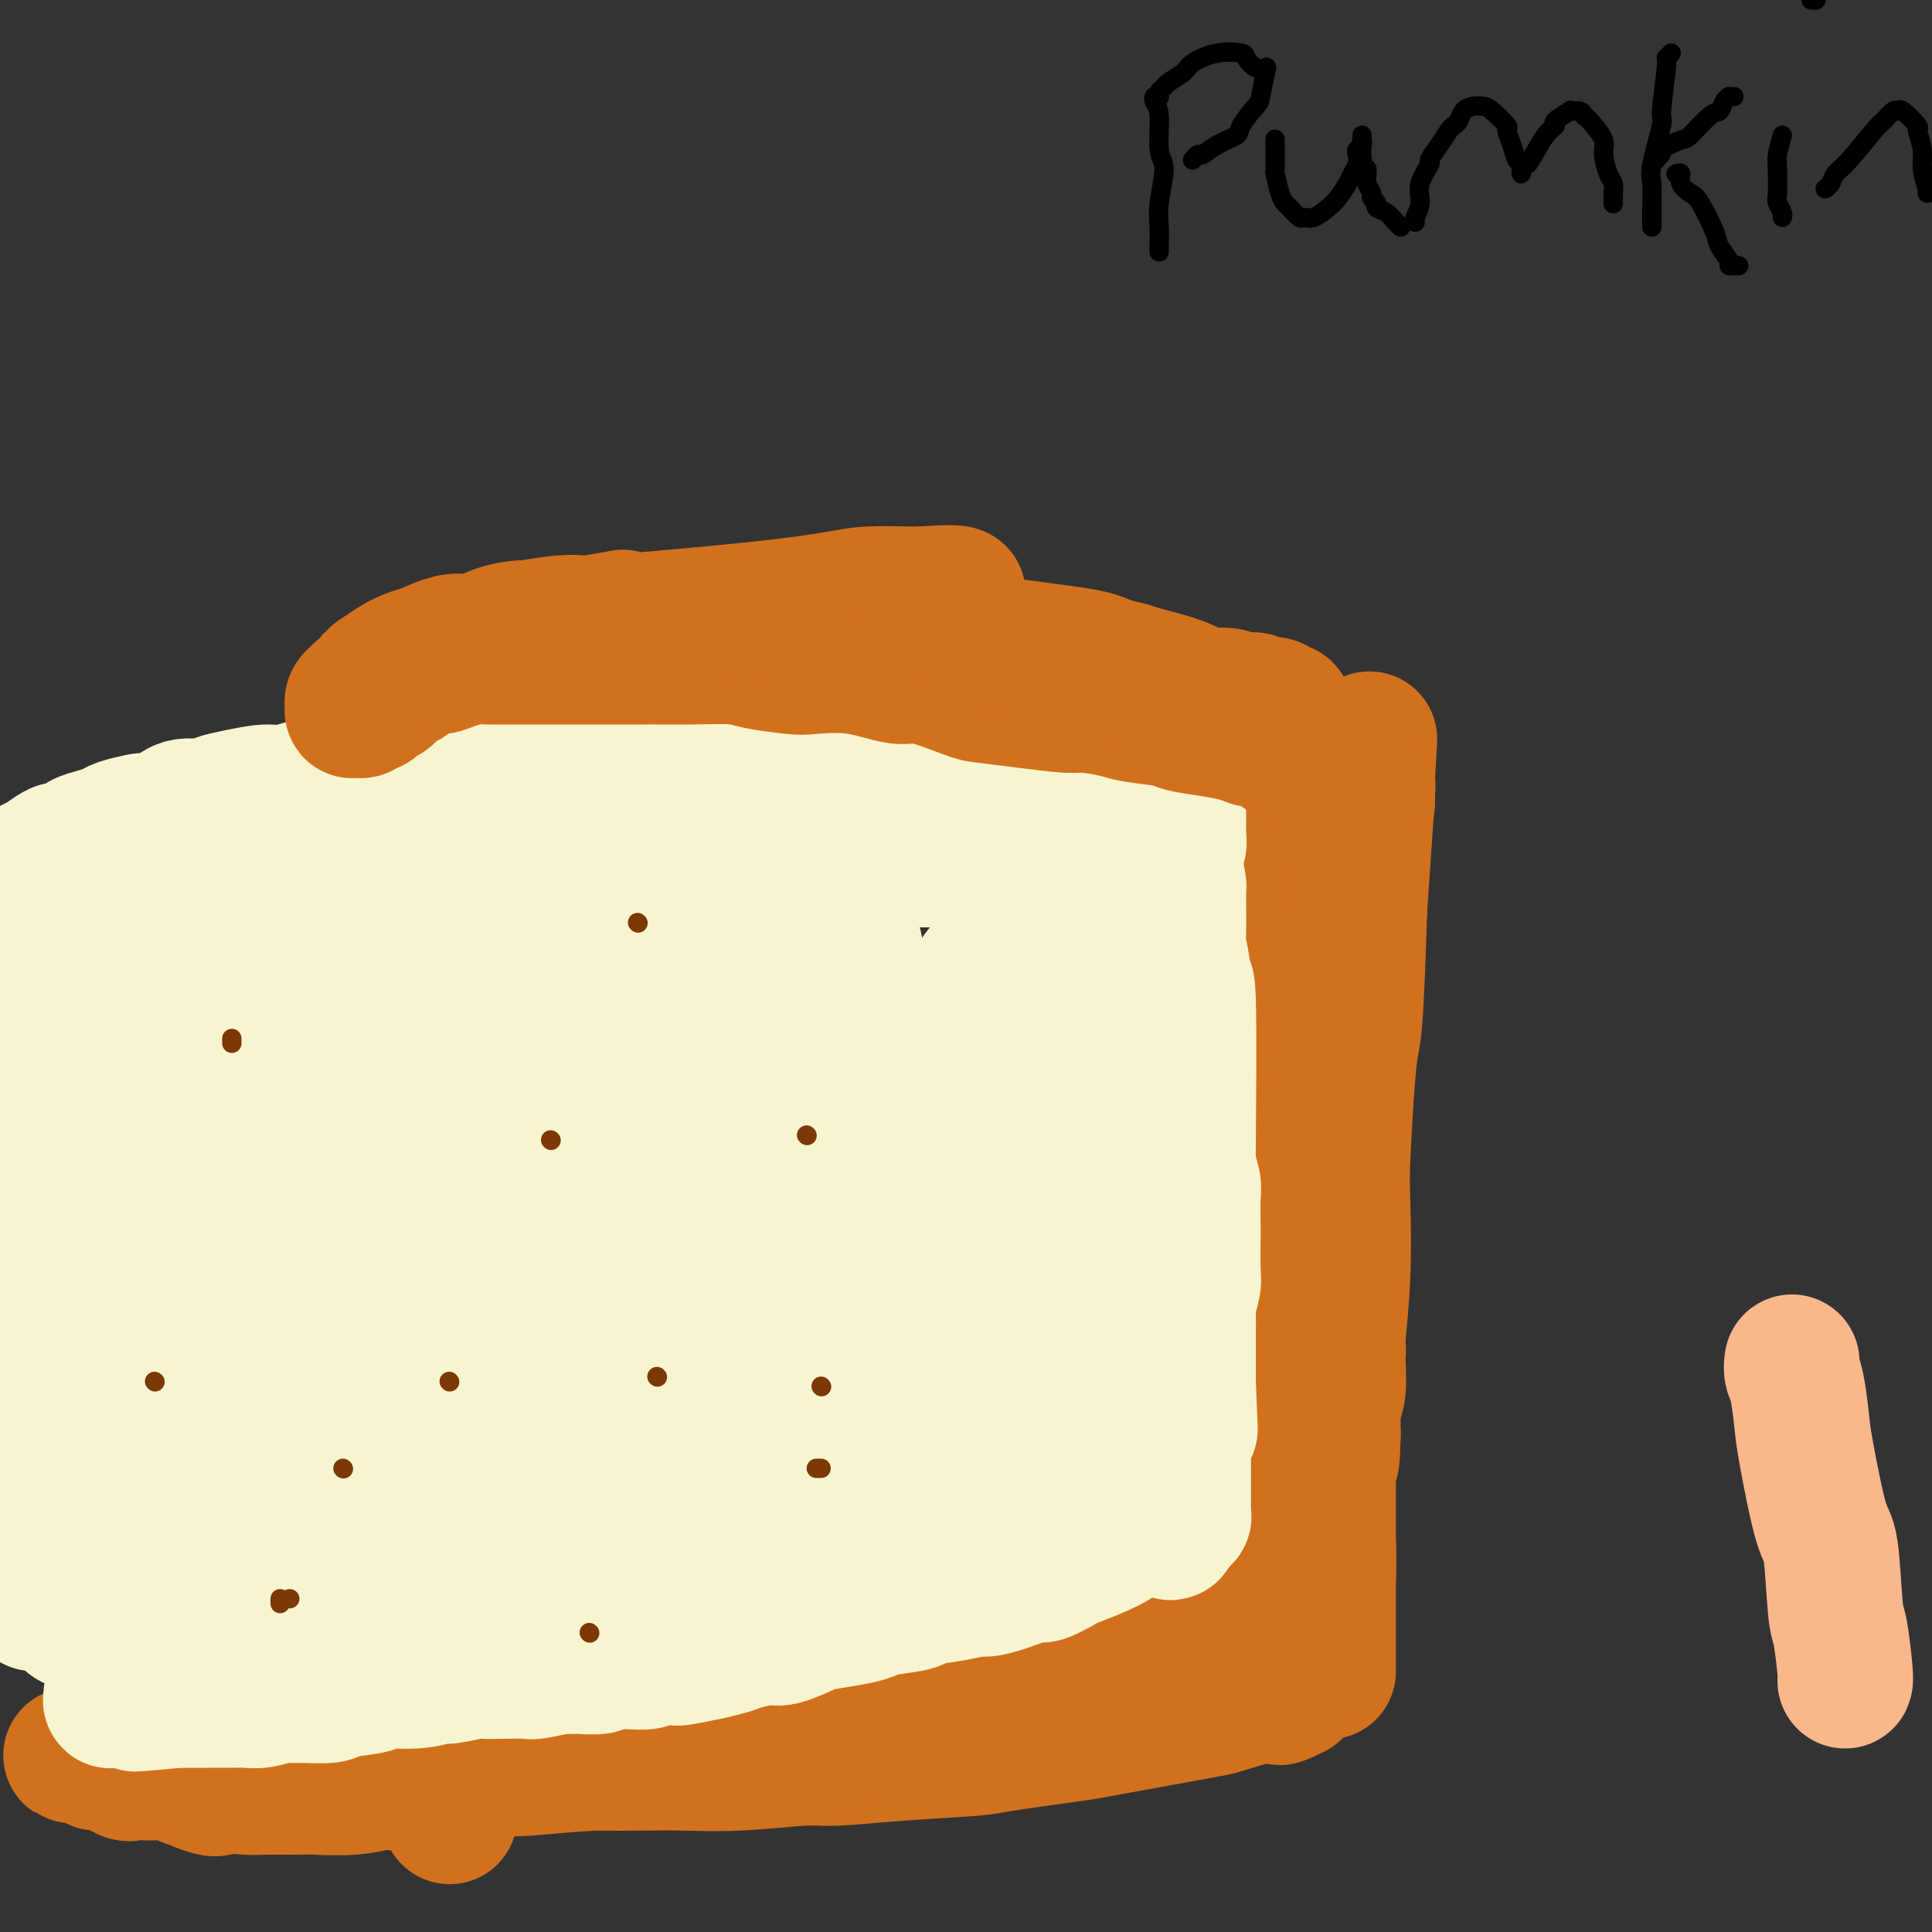 <svg viewBox='0 0 400 400' version='1.1' xmlns='http://www.w3.org/2000/svg' xmlns:xlink='http://www.w3.org/1999/xlink'><rect x="0" y="0" width="400" height="400" fill="#333333" stroke="none"/><g fill='none' stroke='#D2711D' stroke-width='28' stroke-linecap='round' stroke-linejoin='round'><path d='M266,163c-0.423,-0.122 -0.845,-0.244 -1,0c-0.155,0.244 -0.041,0.854 0,1c0.041,0.146 0.011,-0.174 0,0c-0.011,0.174 -0.003,0.840 0,1c0.003,0.160 0.002,-0.186 0,0c-0.002,0.186 -0.004,0.905 0,1c0.004,0.095 0.014,-0.433 0,0c-0.014,0.433 -0.052,1.826 0,1c0.052,-0.826 0.195,-3.871 0,2c-0.195,5.871 -0.728,20.660 -1,26c-0.272,5.340 -0.284,1.233 0,0c0.284,-1.233 0.865,0.410 1,1c0.135,0.590 -0.175,0.126 0,1c0.175,0.874 0.835,3.084 1,4c0.165,0.916 -0.166,0.538 0,2c0.166,1.462 0.829,4.763 1,6c0.171,1.237 -0.150,0.408 0,1c0.150,0.592 0.772,2.605 1,4c0.228,1.395 0.061,2.172 0,3c-0.061,0.828 -0.016,1.706 0,3c0.016,1.294 0.004,3.002 0,4c-0.004,0.998 -0.001,1.285 0,2c0.001,0.715 0.001,1.857 0,3'/><path d='M268,229c0.619,6.104 0.166,4.363 0,4c-0.166,-0.363 -0.044,0.653 0,2c0.044,1.347 0.011,3.026 0,4c-0.011,0.974 0.001,1.242 0,2c-0.001,0.758 -0.014,2.005 0,4c0.014,1.995 0.056,4.738 0,6c-0.056,1.262 -0.211,1.042 0,2c0.211,0.958 0.789,3.095 1,4c0.211,0.905 0.057,0.579 0,1c-0.057,0.421 -0.015,1.588 0,3c0.015,1.412 0.004,3.067 0,4c-0.004,0.933 -0.001,1.143 0,2c0.001,0.857 0.000,2.360 0,3c-0.000,0.640 -0.000,0.418 0,1c0.000,0.582 0.000,1.967 0,3c-0.000,1.033 -0.000,1.713 0,2c0.000,0.287 0.000,0.182 0,1c-0.000,0.818 -0.000,2.558 0,3c0.000,0.442 0.000,-0.414 0,0c-0.000,0.414 -0.000,2.099 0,3c0.000,0.901 0.000,1.019 0,1c-0.000,-0.019 -0.000,-0.174 0,0c0.000,0.174 0.000,0.676 0,1c-0.000,0.324 -0.000,0.468 0,1c0.000,0.532 0.000,1.451 0,2c-0.000,0.549 -0.000,0.729 0,1c0.000,0.271 0.000,0.633 0,1c-0.000,0.367 -0.000,0.737 0,1c0.000,0.263 0.000,0.417 0,1c-0.000,0.583 -0.000,1.595 0,2c0.000,0.405 0.000,0.202 0,0'/><path d='M269,294c0.155,10.300 0.042,3.549 0,1c-0.042,-2.549 -0.012,-0.897 0,0c0.012,0.897 0.007,1.040 0,1c-0.007,-0.040 -0.017,-0.263 0,0c0.017,0.263 0.060,1.010 0,1c-0.060,-0.010 -0.222,-0.779 0,-1c0.222,-0.221 0.829,0.107 1,0c0.171,-0.107 -0.094,-0.648 0,-1c0.094,-0.352 0.548,-0.516 1,-1c0.452,-0.484 0.903,-1.287 1,-2c0.097,-0.713 -0.160,-1.337 0,-2c0.160,-0.663 0.738,-1.365 1,-2c0.262,-0.635 0.207,-1.202 0,-2c-0.207,-0.798 -0.567,-1.826 -1,-4c-0.433,-2.174 -0.938,-5.493 -1,-7c-0.062,-1.507 0.319,-1.203 0,-3c-0.319,-1.797 -1.340,-5.694 -2,-9c-0.660,-3.306 -0.960,-6.020 -1,-8c-0.040,-1.980 0.182,-3.225 0,-6c-0.182,-2.775 -0.766,-7.078 -1,-10c-0.234,-2.922 -0.117,-4.461 0,-6'/><path d='M267,233c-1.155,-10.165 -1.041,-9.078 -1,-11c0.041,-1.922 0.011,-6.855 0,-10c-0.011,-3.145 -0.003,-4.503 0,-6c0.003,-1.497 0.001,-3.134 0,-4c-0.001,-0.866 -0.000,-0.962 0,-1c0.000,-0.038 0.000,-0.019 0,0'/><path d='M269,169c-0.423,0.083 -0.845,0.166 -1,0c-0.155,-0.166 -0.041,-0.581 0,-1c0.041,-0.419 0.011,-0.844 0,-1c-0.011,-0.156 -0.003,-0.045 0,0c0.003,0.045 0.002,0.022 0,0'/><path d='M271,200c0.030,0.240 0.059,0.479 0,1c-0.059,0.521 -0.208,1.323 0,5c0.208,3.677 0.773,10.230 1,14c0.227,3.770 0.118,4.759 0,8c-0.118,3.241 -0.243,8.735 0,14c0.243,5.265 0.854,10.301 1,13c0.146,2.699 -0.172,3.061 0,6c0.172,2.939 0.834,8.453 1,11c0.166,2.547 -0.166,2.126 0,4c0.166,1.874 0.828,6.044 1,8c0.172,1.956 -0.146,1.699 0,2c0.146,0.301 0.757,1.161 1,2c0.243,0.839 0.117,1.659 0,2c-0.117,0.341 -0.224,0.204 0,0c0.224,-0.204 0.778,-0.473 1,-2c0.222,-1.527 0.111,-4.311 0,-6c-0.111,-1.689 -0.223,-2.282 0,-5c0.223,-2.718 0.781,-7.562 1,-13c0.219,-5.438 0.100,-11.469 0,-15c-0.100,-3.531 -0.180,-4.562 0,-9c0.180,-4.438 0.622,-12.282 1,-17c0.378,-4.718 0.694,-6.311 1,-8c0.306,-1.689 0.604,-3.474 1,-13c0.396,-9.526 0.891,-26.795 1,-33c0.109,-6.205 -0.167,-1.348 0,0c0.167,1.348 0.777,-0.814 1,-2c0.223,-1.186 0.060,-1.396 0,-2c-0.060,-0.604 -0.017,-1.601 0,-2c0.017,-0.399 0.009,-0.199 0,0'/><path d='M283,163c1.081,-19.429 0.282,-5.503 0,0c-0.282,5.503 -0.048,2.583 0,2c0.048,-0.583 -0.092,1.171 0,0c0.092,-1.171 0.415,-5.269 0,1c-0.415,6.269 -1.568,22.903 -2,29c-0.432,6.097 -0.144,1.657 0,1c0.144,-0.657 0.145,2.469 0,4c-0.145,1.531 -0.435,1.469 -1,3c-0.565,1.531 -1.405,4.656 -2,8c-0.595,3.344 -0.944,6.906 -1,9c-0.056,2.094 0.180,2.720 0,5c-0.180,2.280 -0.777,6.215 -1,8c-0.223,1.785 -0.074,1.422 0,3c0.074,1.578 0.072,5.099 0,8c-0.072,2.901 -0.216,5.184 0,6c0.216,0.816 0.790,0.165 1,2c0.210,1.835 0.056,6.155 0,8c-0.056,1.845 -0.015,1.213 0,2c0.015,0.787 0.005,2.991 0,5c-0.005,2.009 -0.005,3.822 0,5c0.005,1.178 0.015,1.723 0,3c-0.015,1.277 -0.057,3.288 0,4c0.057,0.712 0.211,0.124 0,1c-0.211,0.876 -0.789,3.214 -1,5c-0.211,1.786 -0.057,3.019 0,4c0.057,0.981 0.016,1.709 0,3c-0.016,1.291 -0.008,3.146 0,5'/><path d='M276,297c-0.226,10.124 -0.793,3.435 -1,2c-0.207,-1.435 -0.056,2.385 0,4c0.056,1.615 0.015,1.025 0,1c-0.015,-0.025 -0.004,0.514 0,1c0.004,0.486 0.001,0.917 0,1c-0.001,0.083 -0.000,-0.184 0,0c0.000,0.184 0.000,0.818 0,1c-0.000,0.182 -0.000,-0.089 0,0c0.000,0.089 0.000,0.539 0,1c-0.000,0.461 -0.000,0.934 0,1c0.000,0.066 0.000,-0.275 0,0c-0.000,0.275 -0.000,1.167 0,2c0.000,0.833 0.000,1.607 0,2c-0.000,0.393 -0.000,0.407 0,1c0.000,0.593 0.000,1.767 0,2c-0.000,0.233 -0.000,-0.476 0,0c0.000,0.476 0.000,2.136 0,3c-0.000,0.864 -0.000,0.932 0,1'/><path d='M275,320c-0.155,4.512 -0.041,4.290 0,5c0.041,0.710 0.011,2.350 0,3c-0.011,0.650 -0.003,0.311 0,1c0.003,0.689 0.001,2.407 0,4c-0.001,1.593 -0.000,3.062 0,4c0.000,0.938 0.000,1.347 0,2c-0.000,0.653 -0.000,1.552 0,2c0.000,0.448 0.000,0.445 0,1c-0.000,0.555 -0.000,1.669 0,2c0.000,0.331 0.000,-0.122 0,0c-0.000,0.122 -0.000,0.818 0,1c0.000,0.182 0.000,-0.151 0,0c-0.000,0.151 -0.000,0.784 0,1c0.000,0.216 0.000,0.013 0,0c-0.000,-0.013 -0.000,0.165 0,0c0.000,-0.165 0.000,-0.672 0,-1c-0.000,-0.328 -0.000,-0.478 0,-1c0.000,-0.522 0.001,-1.416 0,-2c-0.001,-0.584 -0.004,-0.858 0,-3c0.004,-2.142 0.015,-6.151 0,-8c-0.015,-1.849 -0.056,-1.537 0,-3c0.056,-1.463 0.207,-4.702 0,-9c-0.207,-4.298 -0.774,-9.657 -1,-13c-0.226,-3.343 -0.113,-4.672 0,-6'/><path d='M274,300c-0.155,-8.994 -0.041,-9.478 0,-10c0.041,-0.522 0.011,-1.082 0,-2c-0.011,-0.918 -0.003,-2.194 0,-3c0.003,-0.806 0.001,-1.141 0,-1c-0.001,0.141 0.001,0.759 0,1c-0.001,0.241 -0.003,0.107 0,0c0.003,-0.107 0.012,-0.185 0,1c-0.012,1.185 -0.044,3.635 0,5c0.044,1.365 0.166,1.647 0,3c-0.166,1.353 -0.618,3.779 -1,7c-0.382,3.221 -0.695,7.238 -1,9c-0.305,1.762 -0.604,1.271 -1,3c-0.396,1.729 -0.891,5.679 -1,8c-0.109,2.321 0.167,3.014 0,4c-0.167,0.986 -0.777,2.265 -1,4c-0.223,1.735 -0.059,3.924 0,5c0.059,1.076 0.012,1.038 0,2c-0.012,0.962 0.011,2.925 0,4c-0.011,1.075 -0.055,1.262 0,2c0.055,0.738 0.208,2.026 0,3c-0.208,0.974 -0.778,1.633 -1,2c-0.222,0.367 -0.097,0.442 0,1c0.097,0.558 0.167,1.600 0,2c-0.167,0.400 -0.571,0.159 -1,0c-0.429,-0.159 -0.885,-0.235 -1,0c-0.115,0.235 0.110,0.781 0,1c-0.110,0.219 -0.555,0.109 -1,0'/><path d='M265,351c-0.502,0.920 0.245,0.221 0,0c-0.245,-0.221 -1.480,0.038 -2,0c-0.520,-0.038 -0.325,-0.371 -2,0c-1.675,0.371 -5.221,1.446 -7,2c-1.779,0.554 -1.790,0.586 -4,1c-2.210,0.414 -6.620,1.210 -11,2c-4.380,0.790 -8.731,1.573 -11,2c-2.269,0.427 -2.456,0.497 -6,1c-3.544,0.503 -10.447,1.440 -14,2c-3.553,0.560 -3.757,0.742 -7,1c-3.243,0.258 -9.524,0.591 -15,1c-5.476,0.409 -10.146,0.894 -13,1c-2.854,0.106 -3.893,-0.168 -7,0c-3.107,0.168 -8.283,0.777 -13,1c-4.717,0.223 -8.973,0.060 -12,0c-3.027,-0.060 -4.823,-0.016 -6,0c-1.177,0.016 -1.736,0.004 -4,0c-2.264,-0.004 -6.235,-0.001 -9,0c-2.765,0.001 -4.324,0.001 -5,0c-0.676,-0.001 -0.469,-0.004 -1,0c-0.531,0.004 -1.799,0.013 -2,0c-0.201,-0.013 0.666,-0.048 1,0c0.334,0.048 0.135,0.179 2,0c1.865,-0.179 5.795,-0.670 8,-1c2.205,-0.330 2.684,-0.501 6,-1c3.316,-0.499 9.470,-1.327 13,-2c3.530,-0.673 4.437,-1.192 7,-2c2.563,-0.808 6.781,-1.904 11,-3'/><path d='M162,356c9.719,-2.036 10.016,-2.627 11,-3c0.984,-0.373 2.654,-0.527 6,-1c3.346,-0.473 8.366,-1.266 11,-2c2.634,-0.734 2.880,-1.408 5,-2c2.120,-0.592 6.113,-1.101 10,-2c3.887,-0.899 7.668,-2.187 10,-3c2.332,-0.813 3.213,-1.149 6,-2c2.787,-0.851 7.478,-2.217 10,-3c2.522,-0.783 2.873,-0.984 5,-2c2.127,-1.016 6.028,-2.847 9,-4c2.972,-1.153 5.013,-1.630 6,-2c0.987,-0.370 0.920,-0.635 2,-1c1.080,-0.365 3.309,-0.830 4,-1c0.691,-0.170 -0.155,-0.046 0,0c0.155,0.046 1.311,0.013 2,0c0.689,-0.013 0.912,-0.008 1,0c0.088,0.008 0.040,0.017 0,0c-0.040,-0.017 -0.071,-0.061 -1,0c-0.929,0.061 -2.754,0.228 -5,1c-2.246,0.772 -4.913,2.148 -7,3c-2.087,0.852 -3.595,1.181 -6,2c-2.405,0.819 -5.709,2.129 -8,3c-2.291,0.871 -3.570,1.302 -6,2c-2.430,0.698 -6.012,1.661 -10,3c-3.988,1.339 -8.381,3.053 -11,4c-2.619,0.947 -3.462,1.128 -6,2c-2.538,0.872 -6.769,2.436 -11,4'/><path d='M189,352c-11.871,4.057 -6.049,2.201 -6,2c0.049,-0.201 -5.676,1.253 -10,2c-4.324,0.747 -7.247,0.788 -9,1c-1.753,0.212 -2.336,0.597 -5,1c-2.664,0.403 -7.408,0.825 -10,1c-2.592,0.175 -3.034,0.104 -5,0c-1.966,-0.104 -5.458,-0.239 -9,0c-3.542,0.239 -7.133,0.853 -9,1c-1.867,0.147 -2.009,-0.172 -4,0c-1.991,0.172 -5.830,0.834 -8,1c-2.170,0.166 -2.672,-0.166 -4,0c-1.328,0.166 -3.481,0.829 -6,1c-2.519,0.171 -5.404,-0.150 -7,0c-1.596,0.150 -1.902,0.771 -3,1c-1.098,0.229 -2.986,0.065 -4,0c-1.014,-0.065 -1.154,-0.032 -2,0c-0.846,0.032 -2.398,0.061 -4,0c-1.602,-0.061 -3.255,-0.212 -4,0c-0.745,0.212 -0.582,0.789 -1,1c-0.418,0.211 -1.416,0.057 -2,0c-0.584,-0.057 -0.754,-0.015 -1,0c-0.246,0.015 -0.569,0.004 -1,0c-0.431,-0.004 -0.971,-0.001 -1,0c-0.029,0.001 0.454,0.000 1,0c0.546,-0.000 1.156,-0.000 2,0c0.844,0.000 1.922,0.000 3,0'/><path d='M80,364c2.052,-0.223 4.183,-0.780 8,-1c3.817,-0.220 9.320,-0.104 12,0c2.680,0.104 2.538,0.197 6,0c3.462,-0.197 10.530,-0.683 14,-1c3.470,-0.317 3.344,-0.466 6,-1c2.656,-0.534 8.094,-1.452 13,-2c4.906,-0.548 9.279,-0.724 14,-1c4.721,-0.276 9.788,-0.652 13,-1c3.212,-0.348 4.567,-0.667 6,-1c1.433,-0.333 2.944,-0.681 6,-1c3.056,-0.319 7.658,-0.610 12,-1c4.342,-0.390 8.424,-0.878 11,-1c2.576,-0.122 3.646,0.121 6,0c2.354,-0.121 5.994,-0.606 8,-1c2.006,-0.394 2.380,-0.698 4,-1c1.620,-0.302 4.486,-0.603 6,-1c1.514,-0.397 1.677,-0.890 2,-1c0.323,-0.110 0.805,0.163 1,0c0.195,-0.163 0.101,-0.762 0,-1c-0.101,-0.238 -0.209,-0.117 0,0c0.209,0.117 0.736,0.229 1,0c0.264,-0.229 0.264,-0.798 0,-1c-0.264,-0.202 -0.791,-0.036 -1,0c-0.209,0.036 -0.100,-0.059 0,0c0.100,0.059 0.189,0.273 0,0c-0.189,-0.273 -0.657,-1.033 -2,-1c-1.343,0.033 -3.562,0.860 -5,1c-1.438,0.140 -2.097,-0.406 -4,0c-1.903,0.406 -5.051,1.763 -9,3c-3.949,1.237 -8.700,2.353 -12,3c-3.300,0.647 -5.150,0.823 -7,1'/><path d='M189,354c-6.375,1.743 -8.311,2.599 -10,3c-1.689,0.401 -3.131,0.346 -6,1c-2.869,0.654 -7.164,2.017 -12,3c-4.836,0.983 -10.213,1.588 -13,2c-2.787,0.412 -2.985,0.633 -6,1c-3.015,0.367 -8.847,0.879 -12,1c-3.153,0.121 -3.628,-0.150 -7,0c-3.372,0.150 -9.641,0.721 -13,1c-3.359,0.279 -3.807,0.267 -6,0c-2.193,-0.267 -6.132,-0.790 -10,-1c-3.868,-0.210 -7.665,-0.109 -10,0c-2.335,0.109 -3.207,0.225 -5,0c-1.793,-0.225 -4.506,-0.792 -7,-1c-2.494,-0.208 -4.770,-0.056 -6,0c-1.230,0.056 -1.416,0.015 -2,0c-0.584,-0.015 -1.568,-0.004 -2,0c-0.432,0.004 -0.312,0.001 0,0c0.312,-0.001 0.815,-0.000 1,0c0.185,0.000 0.053,0.000 0,0c-0.053,-0.000 -0.026,-0.000 0,0'/><path d='M93,376c0.000,0.000 0.100,0.100 0.1,0.1'/><path d='M111,363c0.067,-0.000 0.134,-0.001 0,0c-0.134,0.001 -0.470,0.003 -1,0c-0.530,-0.003 -1.255,-0.013 -2,0c-0.745,0.013 -1.512,0.047 -2,0c-0.488,-0.047 -0.698,-0.177 -2,0c-1.302,0.177 -3.697,0.659 -5,1c-1.303,0.341 -1.513,0.540 -3,1c-1.487,0.460 -4.250,1.181 -7,2c-2.750,0.819 -5.485,1.736 -7,2c-1.515,0.264 -1.809,-0.126 -3,0c-1.191,0.126 -3.278,0.766 -6,1c-2.722,0.234 -6.080,0.061 -8,0c-1.920,-0.061 -2.401,-0.009 -4,0c-1.599,0.009 -4.317,-0.026 -6,0c-1.683,0.026 -2.331,0.113 -4,0c-1.669,-0.113 -4.360,-0.425 -6,-1c-1.640,-0.575 -2.230,-1.412 -4,-2c-1.770,-0.588 -4.721,-0.928 -7,-1c-2.279,-0.072 -3.885,0.124 -5,0c-1.115,-0.124 -1.739,-0.569 -3,-1c-1.261,-0.431 -3.158,-0.847 -4,-1c-0.842,-0.153 -0.628,-0.041 -1,0c-0.372,0.041 -1.331,0.011 -2,0c-0.669,-0.011 -1.048,-0.003 -1,0c0.048,0.003 0.524,0.002 1,0'/><path d='M19,364c-8.398,-0.998 -2.394,-0.492 0,0c2.394,0.492 1.177,0.970 1,1c-0.177,0.030 0.685,-0.387 2,0c1.315,0.387 3.085,1.579 4,2c0.915,0.421 0.977,0.071 2,0c1.023,-0.071 3.006,0.139 4,0c0.994,-0.139 0.998,-0.625 3,0c2.002,0.625 6.000,2.361 8,3c2.000,0.639 2.000,0.183 2,0c0.000,-0.183 0.000,-0.091 0,0'/></g>
<g fill='none' stroke='#FBB78C' stroke-width='28' stroke-linecap='round' stroke-linejoin='round'><path d='M371,282c-0.086,0.690 -0.171,1.380 0,2c0.171,0.620 0.599,1.171 1,3c0.401,1.829 0.776,4.935 1,7c0.224,2.065 0.297,3.089 1,7c0.703,3.911 2.034,10.708 3,14c0.966,3.292 1.565,3.078 2,6c0.435,2.922 0.705,8.979 1,12c0.295,3.021 0.615,3.006 1,5c0.385,1.994 0.834,5.998 1,8c0.166,2.002 0.047,2.000 0,2c-0.047,-0.000 -0.024,-0.000 0,0'/></g>
<g fill='none' stroke='#F7F5D0' stroke-width='28' stroke-linecap='round' stroke-linejoin='round'><path d='M242,173c0.022,0.360 0.044,0.720 0,1c-0.044,0.280 -0.155,0.482 0,1c0.155,0.518 0.576,1.354 1,3c0.424,1.646 0.850,4.104 1,5c0.150,0.896 0.025,0.230 0,2c-0.025,1.770 0.050,5.975 0,8c-0.050,2.025 -0.224,1.869 0,3c0.224,1.131 0.845,3.547 1,6c0.155,2.453 -0.156,4.942 0,4c0.156,-0.942 0.778,-5.315 1,1c0.222,6.315 0.046,23.316 0,30c-0.046,6.684 0.040,3.050 0,2c-0.040,-1.050 -0.207,0.486 0,2c0.207,1.514 0.789,3.008 1,4c0.211,0.992 0.053,1.481 0,3c-0.053,1.519 -0.000,4.066 0,7c0.000,2.934 -0.053,6.254 0,8c0.053,1.746 0.210,1.919 0,3c-0.210,1.081 -0.788,3.069 -1,4c-0.212,0.931 -0.057,0.806 0,2c0.057,1.194 0.015,3.707 0,5c-0.015,1.293 -0.004,1.367 0,2c0.004,0.633 0.001,1.824 0,3c-0.001,1.176 -0.000,2.336 0,3c0.000,0.664 0.000,0.832 0,1'/><path d='M246,286c0.679,18.003 0.378,6.510 0,3c-0.378,-3.510 -0.833,0.964 -1,3c-0.167,2.036 -0.045,1.635 0,2c0.045,0.365 0.012,1.498 0,2c-0.012,0.502 -0.003,0.375 0,1c0.003,0.625 0.001,2.001 0,3c-0.001,0.999 -0.000,1.619 0,2c0.000,0.381 0.000,0.522 0,1c-0.000,0.478 -0.000,1.294 0,2c0.000,0.706 0.000,1.302 0,2c-0.000,0.698 0.000,1.497 0,2c-0.000,0.503 -0.000,0.708 0,1c0.000,0.292 0.000,0.670 0,1c-0.000,0.330 -0.000,0.610 0,1c0.000,0.390 0.001,0.889 0,1c-0.001,0.111 -0.004,-0.168 0,0c0.004,0.168 0.015,0.781 0,1c-0.015,0.219 -0.056,0.045 0,0c0.056,-0.045 0.208,0.041 0,0c-0.208,-0.041 -0.777,-0.207 -1,0c-0.223,0.207 -0.098,0.786 0,1c0.098,0.214 0.171,0.061 0,0c-0.171,-0.061 -0.585,-0.031 -1,0'/><path d='M243,315c-0.704,4.487 -0.964,1.205 -1,0c-0.036,-1.205 0.151,-0.333 0,0c-0.151,0.333 -0.641,0.127 -1,0c-0.359,-0.127 -0.587,-0.174 -1,0c-0.413,0.174 -1.012,0.571 -2,1c-0.988,0.429 -2.366,0.891 -3,1c-0.634,0.109 -0.524,-0.135 -1,0c-0.476,0.135 -1.539,0.651 -2,1c-0.461,0.349 -0.320,0.532 -1,1c-0.680,0.468 -2.181,1.220 -4,2c-1.819,0.780 -3.956,1.589 -5,2c-1.044,0.411 -0.994,0.426 -2,1c-1.006,0.574 -3.069,1.708 -4,2c-0.931,0.292 -0.732,-0.259 -2,0c-1.268,0.259 -4.004,1.326 -6,2c-1.996,0.674 -3.251,0.954 -4,1c-0.749,0.046 -0.991,-0.142 -2,0c-1.009,0.142 -2.783,0.616 -5,1c-2.217,0.384 -4.877,0.680 -6,1c-1.123,0.320 -0.710,0.663 -2,1c-1.290,0.337 -4.282,0.666 -6,1c-1.718,0.334 -2.162,0.672 -3,1c-0.838,0.328 -2.070,0.647 -4,1c-1.930,0.353 -4.558,0.738 -6,1c-1.442,0.262 -1.697,0.399 -3,1c-1.303,0.601 -3.653,1.667 -5,2c-1.347,0.333 -1.691,-0.065 -3,0c-1.309,0.065 -3.583,0.594 -5,1c-1.417,0.406 -1.976,0.687 -3,1c-1.024,0.313 -2.512,0.656 -4,1'/><path d='M147,342c-11.479,2.487 -5.676,0.705 -4,0c1.676,-0.705 -0.777,-0.334 -3,0c-2.223,0.334 -4.218,0.629 -5,1c-0.782,0.371 -0.351,0.817 -1,1c-0.649,0.183 -2.378,0.102 -4,0c-1.622,-0.102 -3.138,-0.224 -4,0c-0.862,0.224 -1.072,0.796 -2,1c-0.928,0.204 -2.574,0.041 -4,0c-1.426,-0.041 -2.632,0.042 -3,0c-0.368,-0.042 0.101,-0.207 -1,0c-1.101,0.207 -3.772,0.786 -5,1c-1.228,0.214 -1.012,0.061 -2,0c-0.988,-0.061 -3.179,-0.032 -5,0c-1.821,0.032 -3.270,0.065 -4,0c-0.730,-0.065 -0.739,-0.228 -2,0c-1.261,0.228 -3.772,0.849 -5,1c-1.228,0.151 -1.173,-0.167 -2,0c-0.827,0.167 -2.536,0.819 -5,1c-2.464,0.181 -5.681,-0.109 -7,0c-1.319,0.109 -0.738,0.618 -2,1c-1.262,0.382 -4.367,0.637 -6,1c-1.633,0.363 -1.795,0.833 -3,1c-1.205,0.167 -3.452,0.031 -5,0c-1.548,-0.031 -2.398,0.044 -3,0c-0.602,-0.044 -0.956,-0.208 -2,0c-1.044,0.208 -2.778,0.788 -4,1c-1.222,0.212 -1.932,0.057 -3,0c-1.068,-0.057 -2.492,-0.015 -4,0c-1.508,0.015 -3.098,0.004 -4,0c-0.902,-0.004 -1.115,-0.001 -2,0c-0.885,0.001 -2.443,0.001 -4,0'/><path d='M37,352c-17.156,1.547 -5.045,0.415 -1,0c4.045,-0.415 0.023,-0.111 -2,0c-2.023,0.111 -2.047,0.030 -2,0c0.047,-0.030 0.166,-0.008 0,0c-0.166,0.008 -0.618,0.002 -1,0c-0.382,-0.002 -0.693,-0.001 -1,0c-0.307,0.001 -0.608,0.000 -1,0c-0.392,-0.000 -0.874,-0.000 -1,0c-0.126,0.000 0.106,0.000 0,0c-0.106,-0.000 -0.549,0.000 -1,0c-0.451,-0.000 -0.909,-0.000 -1,0c-0.091,0.000 0.187,0.000 0,0c-0.187,-0.000 -0.838,-0.000 -1,0c-0.162,0.000 0.167,0.001 0,0c-0.167,-0.001 -0.829,-0.004 -1,0c-0.171,0.004 0.150,0.015 0,0c-0.150,-0.015 -0.772,-0.057 -1,0c-0.228,0.057 -0.061,0.211 0,0c0.061,-0.211 0.016,-0.788 0,-1c-0.016,-0.212 -0.005,-0.061 0,0c0.005,0.061 0.002,0.030 0,0'/><path d='M243,177c-0.008,-0.458 -0.016,-0.915 0,-1c0.016,-0.085 0.057,0.203 0,0c-0.057,-0.203 -0.211,-0.899 0,-1c0.211,-0.101 0.789,0.391 1,0c0.211,-0.391 0.057,-1.664 0,-2c-0.057,-0.336 -0.015,0.264 0,0c0.015,-0.264 0.004,-1.394 0,-2c-0.004,-0.606 -0.001,-0.688 0,-1c0.001,-0.312 0.000,-0.853 0,-1c-0.000,-0.147 -0.000,0.101 0,0c0.000,-0.101 0.000,-0.549 0,-1c-0.000,-0.451 -0.000,-0.904 0,-1c0.000,-0.096 0.000,0.167 0,0c-0.000,-0.167 -0.000,-0.762 0,-1c0.000,-0.238 0.000,-0.119 0,0'/><path d='M244,166c0.158,-1.924 0.052,-1.233 0,-1c-0.052,0.233 -0.051,0.010 0,0c0.051,-0.010 0.151,0.194 0,0c-0.151,-0.194 -0.552,-0.787 -1,-1c-0.448,-0.213 -0.944,-0.046 -1,0c-0.056,0.046 0.328,-0.029 0,0c-0.328,0.029 -1.367,0.163 -2,0c-0.633,-0.163 -0.859,-0.621 -2,-1c-1.141,-0.379 -3.198,-0.679 -4,-1c-0.802,-0.321 -0.348,-0.664 -1,-1c-0.652,-0.336 -2.409,-0.666 -4,-1c-1.591,-0.334 -3.018,-0.671 -4,-1c-0.982,-0.329 -1.521,-0.651 -3,-1c-1.479,-0.349 -3.899,-0.724 -5,-1c-1.101,-0.276 -0.885,-0.451 -2,-1c-1.115,-0.549 -3.563,-1.471 -6,-2c-2.437,-0.529 -4.864,-0.664 -6,-1c-1.136,-0.336 -0.983,-0.874 -3,-1c-2.017,-0.126 -6.204,0.161 -8,0c-1.796,-0.161 -1.199,-0.771 -3,-1c-1.801,-0.229 -5.998,-0.076 -9,0c-3.002,0.076 -4.807,0.076 -6,0c-1.193,-0.076 -1.774,-0.228 -4,0c-2.226,0.228 -6.096,0.834 -8,1c-1.904,0.166 -1.840,-0.110 -4,0c-2.160,0.110 -6.543,0.607 -10,1c-3.457,0.393 -5.988,0.684 -8,1c-2.012,0.316 -3.506,0.658 -5,1'/><path d='M135,155c-11.657,0.625 -8.300,0.689 -8,1c0.300,0.311 -2.458,0.871 -5,1c-2.542,0.129 -4.869,-0.173 -8,0c-3.131,0.173 -7.067,0.821 -9,1c-1.933,0.179 -1.862,-0.110 -4,0c-2.138,0.110 -6.483,0.620 -9,1c-2.517,0.380 -3.206,0.631 -5,1c-1.794,0.369 -4.693,0.854 -8,1c-3.307,0.146 -7.021,-0.049 -9,0c-1.979,0.049 -2.224,0.341 -4,1c-1.776,0.659 -5.083,1.683 -7,2c-1.917,0.317 -2.445,-0.075 -4,0c-1.555,0.075 -4.136,0.615 -6,1c-1.864,0.385 -3.012,0.615 -4,1c-0.988,0.385 -1.817,0.927 -3,1c-1.183,0.073 -2.720,-0.321 -4,0c-1.280,0.321 -2.304,1.357 -3,2c-0.696,0.643 -1.064,0.893 -2,1c-0.936,0.107 -2.441,0.070 -3,0c-0.559,-0.070 -0.171,-0.173 -1,0c-0.829,0.173 -2.874,0.624 -4,1c-1.126,0.376 -1.332,0.679 -2,1c-0.668,0.321 -1.799,0.659 -3,1c-1.201,0.341 -2.472,0.683 -3,1c-0.528,0.317 -0.313,0.607 -1,1c-0.687,0.393 -2.277,0.888 -3,1c-0.723,0.112 -0.578,-0.161 -1,0c-0.422,0.161 -1.412,0.754 -3,2c-1.588,1.246 -3.774,3.143 -5,4c-1.226,0.857 -1.493,0.673 -2,1c-0.507,0.327 -1.253,1.163 -2,2'/><path d='M0,185c-3.072,1.956 -2.253,1.346 -2,1c0.253,-0.346 -0.062,-0.429 -1,0c-0.938,0.429 -2.500,1.371 -3,2c-0.500,0.629 0.062,0.947 0,1c-0.062,0.053 -0.749,-0.157 -1,0c-0.251,0.157 -0.067,0.681 0,1c0.067,0.319 0.018,0.432 0,1c-0.018,0.568 -0.005,1.591 0,2c0.005,0.409 0.003,0.205 0,0'/><path d='M7,179c-0.031,0.492 -0.062,0.985 0,1c0.062,0.015 0.218,-0.447 0,3c-0.218,3.447 -0.808,10.805 -1,14c-0.192,3.195 0.015,2.229 0,3c-0.015,0.771 -0.253,3.279 0,8c0.253,4.721 0.998,11.655 1,15c0.002,3.345 -0.739,3.102 -1,7c-0.261,3.898 -0.043,11.938 0,16c0.043,4.062 -0.091,4.148 0,7c0.091,2.852 0.407,8.470 1,14c0.593,5.530 1.464,10.971 2,14c0.536,3.029 0.736,3.647 1,7c0.264,3.353 0.593,9.443 1,13c0.407,3.557 0.894,4.582 1,6c0.106,1.418 -0.168,3.231 0,5c0.168,1.769 0.777,3.495 1,4c0.223,0.505 0.060,-0.210 0,0c-0.060,0.210 -0.017,1.346 0,2c0.017,0.654 0.009,0.827 0,1'/><path d='M13,319c1.079,10.150 0.275,2.524 0,0c-0.275,-2.524 -0.022,0.056 0,1c0.022,0.944 -0.186,0.254 0,0c0.186,-0.254 0.768,-0.073 1,0c0.232,0.073 0.116,0.036 0,0'/><path d='M203,166c-0.362,0.121 -0.725,0.242 -1,0c-0.275,-0.242 -0.464,-0.849 -3,-1c-2.536,-0.151 -7.420,0.152 -15,0c-7.580,-0.152 -17.858,-0.761 -23,-1c-5.142,-0.239 -5.149,-0.110 -12,1c-6.851,1.110 -20.547,3.199 -28,4c-7.453,0.801 -8.662,0.314 -16,2c-7.338,1.686 -20.806,5.544 -27,6c-6.194,0.456 -5.116,-2.491 -13,2c-7.884,4.491 -24.730,16.418 -32,21c-7.270,4.582 -4.963,1.817 -5,1c-0.037,-0.817 -2.419,0.313 -4,1c-1.581,0.687 -2.362,0.931 -3,1c-0.638,0.069 -1.132,-0.038 -1,0c0.132,0.038 0.892,0.220 3,0c2.108,-0.220 5.565,-0.842 10,-1c4.435,-0.158 9.848,0.150 15,0c5.152,-0.150 10.043,-0.757 12,-1c1.957,-0.243 0.978,-0.121 0,0'/><path d='M207,178c1.076,-0.005 2.151,-0.010 0,0c-2.151,0.010 -7.530,0.034 -16,0c-8.470,-0.034 -20.032,-0.128 -26,0c-5.968,0.128 -6.342,0.478 -15,1c-8.658,0.522 -25.600,1.218 -35,2c-9.400,0.782 -11.257,1.652 -12,2c-0.743,0.348 -0.371,0.174 0,0'/><path d='M57,204c-2.310,0.361 -4.621,0.722 -9,2c-4.379,1.278 -10.827,3.475 -15,5c-4.173,1.525 -6.071,2.380 -11,5c-4.929,2.620 -12.888,7.005 -17,9c-4.112,1.995 -4.376,1.599 -5,2c-0.624,0.401 -1.607,1.597 -2,2c-0.393,0.403 -0.196,0.011 -1,0c-0.804,-0.011 -2.608,0.359 1,0c3.608,-0.359 12.627,-1.446 18,-2c5.373,-0.554 7.101,-0.576 14,-2c6.899,-1.424 18.970,-4.249 32,-7c13.030,-2.751 27.018,-5.428 35,-7c7.982,-1.572 9.957,-2.039 17,-3c7.043,-0.961 19.155,-2.418 24,-3c4.845,-0.582 2.422,-0.291 0,0'/><path d='M180,178c0.758,-0.423 1.516,-0.846 2,-1c0.484,-0.154 0.695,-0.037 1,0c0.305,0.037 0.704,-0.004 0,0c-0.704,0.004 -2.512,0.054 -4,0c-1.488,-0.054 -2.657,-0.210 -9,0c-6.343,0.210 -17.862,0.787 -25,1c-7.138,0.213 -9.897,0.061 -11,0c-1.103,-0.061 -0.552,-0.030 0,0'/><path d='M74,205c-1.870,0.865 -3.739,1.730 -9,4c-5.261,2.270 -13.913,5.945 -18,8c-4.087,2.055 -3.607,2.490 -5,4c-1.393,1.510 -4.657,4.094 -6,5c-1.343,0.906 -0.765,0.132 -1,0c-0.235,-0.132 -1.285,0.377 0,1c1.285,0.623 4.903,1.359 7,2c2.097,0.641 2.672,1.187 9,0c6.328,-1.187 18.408,-4.105 25,-6c6.592,-1.895 7.695,-2.766 12,-5c4.305,-2.234 11.813,-5.832 18,-9c6.187,-3.168 11.053,-5.905 13,-7c1.947,-1.095 0.973,-0.547 0,0'/><path d='M115,181c0.105,-0.335 0.210,-0.669 -1,-1c-1.210,-0.331 -3.736,-0.657 -7,0c-3.264,0.657 -7.265,2.299 -10,2c-2.735,-0.299 -4.204,-2.538 -10,1c-5.796,3.538 -15.921,12.853 -22,18c-6.079,5.147 -8.114,6.128 -10,7c-1.886,0.872 -3.624,1.637 -5,4c-1.376,2.363 -2.389,6.323 -3,8c-0.611,1.677 -0.821,1.070 -1,2c-0.179,0.930 -0.328,3.396 3,5c3.328,1.604 10.133,2.345 14,4c3.867,1.655 4.796,4.225 10,2c5.204,-2.225 14.684,-9.246 19,-13c4.316,-3.754 3.470,-4.241 5,-6c1.530,-1.759 5.437,-4.788 7,-6c1.563,-1.212 0.781,-0.606 0,0'/><path d='M225,177c-0.043,0.578 -0.087,1.156 0,2c0.087,0.844 0.304,1.955 0,4c-0.304,2.045 -1.129,5.024 -2,7c-0.871,1.976 -1.787,2.948 -2,4c-0.213,1.052 0.279,2.184 0,4c-0.279,1.816 -1.329,4.317 -2,6c-0.671,1.683 -0.963,2.550 -1,4c-0.037,1.450 0.183,3.484 0,5c-0.183,1.516 -0.767,2.513 -1,4c-0.233,1.487 -0.115,3.464 0,5c0.115,1.536 0.225,2.632 0,4c-0.225,1.368 -0.787,3.009 -1,4c-0.213,0.991 -0.078,1.333 0,2c0.078,0.667 0.097,1.660 0,3c-0.097,1.340 -0.312,3.027 0,5c0.312,1.973 1.149,4.234 2,6c0.851,1.766 1.716,3.039 2,4c0.284,0.961 -0.011,1.611 0,3c0.011,1.389 0.329,3.516 1,5c0.671,1.484 1.695,2.326 2,3c0.305,0.674 -0.110,1.182 0,2c0.110,0.818 0.746,1.948 1,3c0.254,1.052 0.127,2.026 0,3'/><path d='M224,269c1.238,6.109 0.332,1.882 0,1c-0.332,-0.882 -0.089,1.580 0,3c0.089,1.420 0.024,1.798 0,2c-0.024,0.202 -0.006,0.228 0,1c0.006,0.772 0.002,2.290 0,3c-0.002,0.710 -0.000,0.612 0,1c0.000,0.388 0.000,1.263 0,2c-0.000,0.737 0.000,1.337 0,2c-0.000,0.663 -0.001,1.389 0,2c0.001,0.611 0.004,1.107 0,2c-0.004,0.893 -0.015,2.184 0,3c0.015,0.816 0.057,1.158 0,2c-0.057,0.842 -0.211,2.182 0,3c0.211,0.818 0.789,1.112 1,2c0.211,0.888 0.057,2.371 0,3c-0.057,0.629 -0.015,0.405 0,1c0.015,0.595 0.004,2.009 0,3c-0.004,0.991 -0.001,1.561 0,2c0.001,0.439 0.000,0.748 0,1c-0.000,0.252 -0.000,0.446 0,1c0.000,0.554 0.000,1.468 0,2c-0.000,0.532 -0.000,0.682 0,1c0.000,0.318 0.000,0.805 0,1c-0.000,0.195 -0.000,0.097 0,0'/><path d='M225,313c0.092,0.261 0.185,0.522 -2,1c-2.185,0.478 -6.646,1.174 -10,2c-3.354,0.826 -5.600,1.783 -10,3c-4.400,1.217 -10.953,2.694 -15,4c-4.047,1.306 -5.588,2.441 -8,3c-2.412,0.559 -5.694,0.541 -8,1c-2.306,0.459 -3.636,1.395 -6,2c-2.364,0.605 -5.761,0.880 -8,1c-2.239,0.120 -3.319,0.085 -4,0c-0.681,-0.085 -0.964,-0.219 -2,0c-1.036,0.219 -2.824,0.791 -4,1c-1.176,0.209 -1.741,0.056 -3,0c-1.259,-0.056 -3.211,-0.015 -4,0c-0.789,0.015 -0.414,0.004 -1,0c-0.586,-0.004 -2.131,-0.002 -3,0c-0.869,0.002 -1.061,0.004 -2,0c-0.939,-0.004 -2.623,-0.015 -4,0c-1.377,0.015 -2.445,0.057 -3,0c-0.555,-0.057 -0.596,-0.211 -2,0c-1.404,0.211 -4.172,0.789 -6,1c-1.828,0.211 -2.717,0.057 -4,0c-1.283,-0.057 -2.961,-0.015 -5,0c-2.039,0.015 -4.440,0.004 -6,0c-1.560,-0.004 -2.280,-0.002 -3,0'/><path d='M102,332c-10.484,0.446 -4.693,0.060 -4,0c0.693,-0.060 -3.711,0.207 -7,0c-3.289,-0.207 -5.463,-0.888 -7,-1c-1.537,-0.112 -2.437,0.345 -5,0c-2.563,-0.345 -6.790,-1.492 -10,-2c-3.210,-0.508 -5.405,-0.375 -8,-1c-2.595,-0.625 -5.592,-2.006 -9,-3c-3.408,-0.994 -7.227,-1.601 -9,-2c-1.773,-0.399 -1.499,-0.590 -2,-1c-0.501,-0.410 -1.776,-1.038 -3,-1c-1.224,0.038 -2.397,0.743 -3,1c-0.603,0.257 -0.637,0.068 -1,0c-0.363,-0.068 -1.054,-0.014 -2,0c-0.946,0.014 -2.145,-0.010 -3,0c-0.855,0.010 -1.365,0.056 -2,0c-0.635,-0.056 -1.395,-0.212 -2,0c-0.605,0.212 -1.054,0.792 -2,1c-0.946,0.208 -2.390,0.045 -3,0c-0.610,-0.045 -0.387,0.027 -1,0c-0.613,-0.027 -2.062,-0.152 -3,0c-0.938,0.152 -1.363,0.581 -2,1c-0.637,0.419 -1.485,0.829 -2,1c-0.515,0.171 -0.698,0.102 -1,0c-0.302,-0.102 -0.722,-0.237 -1,0c-0.278,0.237 -0.413,0.848 -1,1c-0.587,0.152 -1.625,-0.153 -2,0c-0.375,0.153 -0.087,0.765 0,1c0.087,0.235 -0.028,0.094 0,0c0.028,-0.094 0.200,-0.141 0,0c-0.200,0.141 -0.771,0.469 -1,1c-0.229,0.531 -0.114,1.266 0,2'/><path d='M6,330c-1.609,1.040 -0.631,0.139 0,0c0.631,-0.139 0.913,0.483 1,1c0.087,0.517 -0.023,0.930 0,1c0.023,0.070 0.179,-0.202 1,0c0.821,0.202 2.308,0.877 3,1c0.692,0.123 0.590,-0.307 1,0c0.410,0.307 1.332,1.350 2,2c0.668,0.650 1.083,0.906 2,1c0.917,0.094 2.335,0.025 3,0c0.665,-0.025 0.578,-0.006 2,0c1.422,0.006 4.353,-0.002 6,0c1.647,0.002 2.011,0.015 3,0c0.989,-0.015 2.603,-0.057 4,0c1.397,0.057 2.576,0.212 4,0c1.424,-0.212 3.093,-0.792 4,-1c0.907,-0.208 1.052,-0.044 2,0c0.948,0.044 2.701,-0.030 4,0c1.299,0.030 2.146,0.165 3,0c0.854,-0.165 1.716,-0.632 3,-1c1.284,-0.368 2.990,-0.639 5,-1c2.010,-0.361 4.325,-0.814 6,-1c1.675,-0.186 2.711,-0.106 4,0c1.289,0.106 2.831,0.239 4,0c1.169,-0.239 1.964,-0.849 3,-1c1.036,-0.151 2.314,0.156 3,0c0.686,-0.156 0.782,-0.774 1,-1c0.218,-0.226 0.559,-0.061 1,0c0.441,0.061 0.983,0.017 1,0c0.017,-0.017 -0.492,-0.009 -1,0'/><path d='M81,330c9.535,-0.740 2.374,0.411 -2,0c-4.374,-0.411 -5.961,-2.383 -8,-3c-2.039,-0.617 -4.529,0.122 -6,0c-1.471,-0.122 -1.921,-1.104 -5,-2c-3.079,-0.896 -8.785,-1.704 -12,-2c-3.215,-0.296 -3.939,-0.079 -5,0c-1.061,0.079 -2.459,0.021 -4,0c-1.541,-0.021 -3.226,-0.004 -4,0c-0.774,0.004 -0.637,-0.003 -1,0c-0.363,0.003 -1.225,0.017 -2,0c-0.775,-0.017 -1.463,-0.063 -2,0c-0.537,0.063 -0.925,0.237 -1,0c-0.075,-0.237 0.162,-0.883 0,-1c-0.162,-0.117 -0.723,0.297 0,0c0.723,-0.297 2.730,-1.305 4,-2c1.270,-0.695 1.803,-1.076 6,-2c4.197,-0.924 12.059,-2.391 17,-3c4.941,-0.609 6.961,-0.362 11,-1c4.039,-0.638 10.098,-2.163 15,-3c4.902,-0.837 8.647,-0.986 17,-2c8.353,-1.014 21.312,-2.892 31,-4c9.688,-1.108 16.104,-1.445 22,-2c5.896,-0.555 11.274,-1.329 19,-2c7.726,-0.671 17.802,-1.238 24,-2c6.198,-0.762 8.519,-1.718 10,-2c1.481,-0.282 2.123,0.111 3,0c0.877,-0.111 1.989,-0.726 2,-1c0.011,-0.274 -1.080,-0.207 -2,-1c-0.920,-0.793 -1.671,-2.444 -4,-3c-2.329,-0.556 -6.237,-0.016 -9,0c-2.763,0.016 -4.382,-0.492 -6,-1'/><path d='M189,291c-3.078,0.101 -3.272,0.853 -6,1c-2.728,0.147 -7.991,-0.310 -12,0c-4.009,0.310 -6.763,1.386 -9,2c-2.237,0.614 -3.957,0.766 -7,1c-3.043,0.234 -7.408,0.549 -11,1c-3.592,0.451 -6.413,1.039 -9,2c-2.587,0.961 -4.942,2.296 -8,3c-3.058,0.704 -6.818,0.778 -9,1c-2.182,0.222 -2.785,0.593 -4,1c-1.215,0.407 -3.043,0.851 -4,1c-0.957,0.149 -1.043,0.003 -1,0c0.043,-0.003 0.215,0.138 0,0c-0.215,-0.138 -0.818,-0.554 0,-1c0.818,-0.446 3.055,-0.922 5,-2c1.945,-1.078 3.598,-2.759 7,-4c3.402,-1.241 8.555,-2.042 12,-3c3.445,-0.958 5.184,-2.073 9,-4c3.816,-1.927 9.711,-4.666 14,-6c4.289,-1.334 6.974,-1.263 9,-2c2.026,-0.737 3.393,-2.283 6,-4c2.607,-1.717 6.455,-3.605 9,-5c2.545,-1.395 3.786,-2.298 5,-3c1.214,-0.702 2.400,-1.205 4,-2c1.600,-0.795 3.613,-1.882 5,-3c1.387,-1.118 2.149,-2.266 3,-3c0.851,-0.734 1.793,-1.055 3,-2c1.207,-0.945 2.680,-2.516 4,-3c1.320,-0.484 2.488,0.118 3,0c0.512,-0.118 0.369,-0.955 1,-2c0.631,-1.045 2.038,-2.299 3,-3c0.962,-0.701 1.481,-0.851 2,-1'/><path d='M213,251c8.016,-5.216 4.056,-2.755 3,-2c-1.056,0.755 0.791,-0.196 2,-1c1.209,-0.804 1.781,-1.462 2,-2c0.219,-0.538 0.085,-0.956 1,-2c0.915,-1.044 2.879,-2.714 4,-4c1.121,-1.286 1.400,-2.188 2,-3c0.600,-0.812 1.522,-1.535 2,-3c0.478,-1.465 0.512,-3.673 1,-5c0.488,-1.327 1.430,-1.773 2,-3c0.570,-1.227 0.769,-3.234 1,-5c0.231,-1.766 0.493,-3.290 1,-5c0.507,-1.710 1.260,-3.606 2,-5c0.740,-1.394 1.466,-2.286 2,-4c0.534,-1.714 0.876,-4.251 1,-6c0.124,-1.749 0.029,-2.710 0,-4c-0.029,-1.290 0.007,-2.909 0,-4c-0.007,-1.091 -0.058,-1.655 0,-3c0.058,-1.345 0.224,-3.471 0,-5c-0.224,-1.529 -0.837,-2.462 -1,-3c-0.163,-0.538 0.123,-0.680 0,-1c-0.123,-0.320 -0.655,-0.817 -1,-1c-0.345,-0.183 -0.503,-0.051 -1,0c-0.497,0.051 -1.333,0.021 -2,0c-0.667,-0.021 -1.166,-0.031 -2,0c-0.834,0.031 -2.004,0.105 -3,0c-0.996,-0.105 -1.817,-0.389 -3,0c-1.183,0.389 -2.729,1.449 -4,2c-1.271,0.551 -2.269,0.591 -3,1c-0.731,0.409 -1.197,1.187 -3,3c-1.803,1.813 -4.944,4.661 -7,7c-2.056,2.339 -3.028,4.170 -4,6'/><path d='M205,199c-2.851,3.214 -2.977,3.249 -4,7c-1.023,3.751 -2.942,11.217 -4,16c-1.058,4.783 -1.255,6.885 -2,10c-0.745,3.115 -2.037,7.245 -3,12c-0.963,4.755 -1.595,10.135 -2,14c-0.405,3.865 -0.582,6.215 -1,8c-0.418,1.785 -1.078,3.004 -1,5c0.078,1.996 0.893,4.767 1,7c0.107,2.233 -0.492,3.926 0,5c0.492,1.074 2.077,1.527 3,3c0.923,1.473 1.184,3.966 2,5c0.816,1.034 2.189,0.611 3,1c0.811,0.389 1.062,1.591 1,2c-0.062,0.409 -0.437,0.024 0,0c0.437,-0.024 1.686,0.314 2,0c0.314,-0.314 -0.305,-1.278 0,-2c0.305,-0.722 1.535,-1.202 2,-4c0.465,-2.798 0.163,-7.913 0,-12c-0.163,-4.087 -0.189,-7.144 0,-11c0.189,-3.856 0.591,-8.511 0,-14c-0.591,-5.489 -2.176,-11.814 -3,-16c-0.824,-4.186 -0.888,-6.235 -1,-8c-0.112,-1.765 -0.272,-3.248 -1,-5c-0.728,-1.752 -2.023,-3.775 -3,-5c-0.977,-1.225 -1.635,-1.652 -2,-2c-0.365,-0.348 -0.438,-0.615 -1,-1c-0.562,-0.385 -1.615,-0.887 -2,-1c-0.385,-0.113 -0.104,0.162 0,0c0.104,-0.162 0.030,-0.761 0,-1c-0.030,-0.239 -0.015,-0.120 0,0'/><path d='M189,212c-1.638,-1.520 -1.734,-0.318 -2,1c-0.266,1.318 -0.704,2.754 -2,4c-1.296,1.246 -3.451,2.303 -5,5c-1.549,2.697 -2.492,7.033 -4,11c-1.508,3.967 -3.581,7.563 -5,10c-1.419,2.437 -2.185,3.713 -3,6c-0.815,2.287 -1.679,5.584 -2,8c-0.321,2.416 -0.100,3.950 0,6c0.100,2.050 0.079,4.616 0,7c-0.079,2.384 -0.217,4.587 0,7c0.217,2.413 0.788,5.038 1,7c0.212,1.962 0.064,3.263 0,4c-0.064,0.737 -0.043,0.911 0,1c0.043,0.089 0.107,0.091 0,0c-0.107,-0.091 -0.386,-0.277 0,-1c0.386,-0.723 1.438,-1.984 2,-4c0.562,-2.016 0.633,-4.787 1,-9c0.367,-4.213 1.030,-9.867 2,-14c0.970,-4.133 2.246,-6.746 3,-13c0.754,-6.254 0.986,-16.151 1,-22c0.014,-5.849 -0.192,-7.651 0,-10c0.192,-2.349 0.780,-5.246 1,-8c0.220,-2.754 0.073,-5.365 0,-7c-0.073,-1.635 -0.072,-2.295 0,-3c0.072,-0.705 0.215,-1.457 0,-2c-0.215,-0.543 -0.790,-0.878 -1,-1c-0.210,-0.122 -0.057,-0.033 0,0c0.057,0.033 0.016,0.009 0,0c-0.016,-0.009 -0.008,-0.005 0,0'/><path d='M176,195c0.262,-8.451 0.417,-3.080 0,0c-0.417,3.080 -1.406,3.868 -2,5c-0.594,1.132 -0.792,2.610 -2,8c-1.208,5.390 -3.426,14.694 -5,21c-1.574,6.306 -2.503,9.613 -4,14c-1.497,4.387 -3.561,9.853 -5,13c-1.439,3.147 -2.253,3.974 -3,5c-0.747,1.026 -1.429,2.251 -2,3c-0.571,0.749 -1.033,1.023 -2,2c-0.967,0.977 -2.441,2.656 -3,4c-0.559,1.344 -0.203,2.354 0,3c0.203,0.646 0.255,0.929 0,2c-0.255,1.071 -0.815,2.929 -1,4c-0.185,1.071 0.005,1.356 0,2c-0.005,0.644 -0.205,1.646 0,2c0.205,0.354 0.815,0.059 1,0c0.185,-0.059 -0.055,0.118 0,0c0.055,-0.118 0.405,-0.529 0,-3c-0.405,-2.471 -1.566,-7.001 -2,-11c-0.434,-3.999 -0.141,-7.467 0,-11c0.141,-3.533 0.129,-7.131 0,-13c-0.129,-5.869 -0.374,-14.008 0,-19c0.374,-4.992 1.368,-6.836 2,-10c0.632,-3.164 0.901,-7.646 1,-11c0.099,-3.354 0.026,-5.578 0,-7c-0.026,-1.422 -0.005,-2.041 0,-3c0.005,-0.959 -0.004,-2.257 0,-3c0.004,-0.743 0.022,-0.931 0,-1c-0.022,-0.069 -0.083,-0.019 0,0c0.083,0.019 0.309,0.005 0,0c-0.309,-0.005 -1.155,-0.003 -2,0'/><path d='M147,191c-0.450,-13.217 -1.574,-0.258 -3,6c-1.426,6.258 -3.154,5.815 -4,7c-0.846,1.185 -0.812,4.000 -2,9c-1.188,5.000 -3.600,12.187 -5,17c-1.400,4.813 -1.790,7.254 -2,10c-0.210,2.746 -0.242,5.797 -1,10c-0.758,4.203 -2.242,9.560 -3,13c-0.758,3.440 -0.791,4.965 -1,7c-0.209,2.035 -0.596,4.579 -1,6c-0.404,1.421 -0.826,1.717 -1,2c-0.174,0.283 -0.100,0.551 0,1c0.100,0.449 0.225,1.077 0,1c-0.225,-0.077 -0.800,-0.859 -1,-1c-0.200,-0.141 -0.025,0.360 0,0c0.025,-0.360 -0.098,-1.581 0,-4c0.098,-2.419 0.419,-6.034 1,-9c0.581,-2.966 1.424,-5.281 2,-9c0.576,-3.719 0.887,-8.842 1,-15c0.113,-6.158 0.027,-13.353 0,-19c-0.027,-5.647 0.003,-9.748 0,-13c-0.003,-3.252 -0.040,-5.656 0,-9c0.040,-3.344 0.155,-7.627 0,-10c-0.155,-2.373 -0.580,-2.837 -1,-3c-0.420,-0.163 -0.833,-0.024 -1,0c-0.167,0.024 -0.087,-0.068 -1,2c-0.913,2.068 -2.819,6.297 -4,10c-1.181,3.703 -1.637,6.879 -3,14c-1.363,7.121 -3.633,18.187 -5,25c-1.367,6.813 -1.829,9.373 -3,13c-1.171,3.627 -3.049,8.322 -4,13c-0.951,4.678 -0.976,9.339 -1,14'/><path d='M104,279c-3.321,15.492 -1.622,9.722 -1,9c0.622,-0.722 0.167,3.605 0,6c-0.167,2.395 -0.046,2.857 0,4c0.046,1.143 0.016,2.968 0,4c-0.016,1.032 -0.019,1.272 0,1c0.019,-0.272 0.062,-1.057 0,-1c-0.062,0.057 -0.227,0.957 0,-1c0.227,-1.957 0.845,-6.772 1,-9c0.155,-2.228 -0.155,-1.871 0,-7c0.155,-5.129 0.773,-15.745 1,-23c0.227,-7.255 0.061,-11.150 0,-16c-0.061,-4.850 -0.018,-10.655 0,-17c0.018,-6.345 0.012,-13.230 0,-18c-0.012,-4.770 -0.031,-7.425 0,-9c0.031,-1.575 0.111,-2.069 0,-3c-0.111,-0.931 -0.414,-2.298 -1,-3c-0.586,-0.702 -1.454,-0.739 -2,-1c-0.546,-0.261 -0.769,-0.747 -1,0c-0.231,0.747 -0.471,2.725 -1,5c-0.529,2.275 -1.348,4.846 -2,8c-0.652,3.154 -1.139,6.893 -2,13c-0.861,6.107 -2.096,14.584 -3,21c-0.904,6.416 -1.475,10.771 -2,15c-0.525,4.229 -1.002,8.332 -2,13c-0.998,4.668 -2.517,9.902 -3,13c-0.483,3.098 0.069,4.059 0,5c-0.069,0.941 -0.761,1.860 -1,3c-0.239,1.140 -0.026,2.499 0,3c0.026,0.501 -0.135,0.143 0,0c0.135,-0.143 0.568,-0.072 1,0'/><path d='M86,294c-2.307,15.067 -0.576,3.233 0,-1c0.576,-4.233 -0.003,-0.867 0,-1c0.003,-0.133 0.590,-3.766 1,-6c0.410,-2.234 0.644,-3.068 1,-8c0.356,-4.932 0.834,-13.963 1,-21c0.166,-7.037 0.022,-12.080 0,-17c-0.022,-4.920 0.080,-9.717 0,-16c-0.080,-6.283 -0.341,-14.051 -1,-19c-0.659,-4.949 -1.717,-7.079 -2,-9c-0.283,-1.921 0.208,-3.634 0,-5c-0.208,-1.366 -1.114,-2.385 -2,-3c-0.886,-0.615 -1.753,-0.824 -2,-1c-0.247,-0.176 0.126,-0.317 0,0c-0.126,0.317 -0.751,1.093 -2,3c-1.249,1.907 -3.122,4.946 -4,8c-0.878,3.054 -0.761,6.125 -2,13c-1.239,6.875 -3.834,17.555 -5,25c-1.166,7.445 -0.902,11.654 -1,16c-0.098,4.346 -0.560,8.827 -1,14c-0.440,5.173 -0.860,11.037 -1,15c-0.140,3.963 0.001,6.023 0,8c-0.001,1.977 -0.144,3.869 0,6c0.144,2.131 0.575,4.501 1,6c0.425,1.499 0.842,2.127 1,3c0.158,0.873 0.055,1.991 0,3c-0.055,1.009 -0.061,1.910 0,2c0.061,0.090 0.190,-0.631 0,-1c-0.190,-0.369 -0.701,-0.388 -1,-1c-0.299,-0.612 -0.388,-1.819 -1,-5c-0.612,-3.181 -1.746,-8.338 -3,-13c-1.254,-4.662 -2.627,-8.831 -4,-13'/><path d='M59,276c-2.369,-8.360 -3.790,-13.760 -5,-18c-1.210,-4.240 -2.209,-7.320 -3,-10c-0.791,-2.680 -1.374,-4.959 -2,-8c-0.626,-3.041 -1.295,-6.846 -2,-10c-0.705,-3.154 -1.447,-5.659 -2,-7c-0.553,-1.341 -0.918,-1.517 -1,-2c-0.082,-0.483 0.118,-1.272 0,-2c-0.118,-0.728 -0.555,-1.395 -1,-1c-0.445,0.395 -0.897,1.853 -1,3c-0.103,1.147 0.144,1.983 0,5c-0.144,3.017 -0.679,8.217 -1,13c-0.321,4.783 -0.428,9.150 -1,13c-0.572,3.850 -1.610,7.182 -2,13c-0.390,5.818 -0.134,14.122 0,19c0.134,4.878 0.144,6.329 0,9c-0.144,2.671 -0.444,6.563 0,9c0.444,2.437 1.632,3.418 2,5c0.368,1.582 -0.082,3.765 0,5c0.082,1.235 0.697,1.521 1,2c0.303,0.479 0.292,1.149 0,1c-0.292,-0.149 -0.867,-1.117 -1,-1c-0.133,0.117 0.176,1.320 0,0c-0.176,-1.320 -0.837,-5.161 -2,-9c-1.163,-3.839 -2.827,-7.675 -4,-12c-1.173,-4.325 -1.853,-9.138 -3,-14c-1.147,-4.862 -2.760,-9.771 -4,-16c-1.240,-6.229 -2.109,-13.777 -3,-18c-0.891,-4.223 -1.806,-5.122 -2,-7c-0.194,-1.878 0.332,-4.736 0,-7c-0.332,-2.264 -1.524,-3.932 -2,-5c-0.476,-1.068 -0.238,-1.534 0,-2'/><path d='M20,224c-3.414,-14.347 -1.450,-4.713 -1,-1c0.450,3.713 -0.615,1.505 -1,1c-0.385,-0.505 -0.091,0.693 0,2c0.091,1.307 -0.019,2.723 1,6c1.019,3.277 3.169,8.415 5,13c1.831,4.585 3.342,8.616 5,12c1.658,3.384 3.463,6.122 5,11c1.537,4.878 2.805,11.895 4,16c1.195,4.105 2.316,5.298 3,7c0.684,1.702 0.930,3.914 1,5c0.070,1.086 -0.034,1.047 0,2c0.034,0.953 0.208,2.899 0,3c-0.208,0.101 -0.798,-1.641 -1,-3c-0.202,-1.359 -0.016,-2.335 0,-3c0.016,-0.665 -0.140,-1.021 0,-4c0.140,-2.979 0.574,-8.583 1,-12c0.426,-3.417 0.842,-4.649 1,-9c0.158,-4.351 0.056,-11.823 0,-17c-0.056,-5.177 -0.067,-8.061 0,-11c0.067,-2.939 0.213,-5.935 0,-9c-0.213,-3.065 -0.786,-6.200 -1,-9c-0.214,-2.800 -0.068,-5.266 0,-7c0.068,-1.734 0.060,-2.737 0,-4c-0.060,-1.263 -0.170,-2.786 0,-4c0.170,-1.214 0.620,-2.118 1,-3c0.380,-0.882 0.689,-1.742 1,-2c0.311,-0.258 0.622,0.084 1,0c0.378,-0.084 0.822,-0.596 1,-1c0.178,-0.404 0.089,-0.702 0,-1'/><path d='M46,202c0.845,-1.273 0.959,-0.956 1,-1c0.041,-0.044 0.011,-0.448 0,-1c-0.011,-0.552 -0.004,-1.251 0,-2c0.004,-0.749 0.003,-1.548 0,-2c-0.003,-0.452 -0.008,-0.555 0,-1c0.008,-0.445 0.028,-1.230 0,-2c-0.028,-0.770 -0.105,-1.524 0,-2c0.105,-0.476 0.391,-0.674 0,-1c-0.391,-0.326 -1.459,-0.780 -2,-1c-0.541,-0.220 -0.554,-0.205 -1,0c-0.446,0.205 -1.325,0.599 -2,1c-0.675,0.401 -1.145,0.809 -2,1c-0.855,0.191 -2.096,0.163 -3,0c-0.904,-0.163 -1.472,-0.463 -2,0c-0.528,0.463 -1.015,1.687 -2,2c-0.985,0.313 -2.468,-0.285 -3,0c-0.532,0.285 -0.113,1.453 -1,2c-0.887,0.547 -3.078,0.472 -4,1c-0.922,0.528 -0.573,1.658 -1,2c-0.427,0.342 -1.630,-0.104 -2,0c-0.370,0.104 0.093,0.759 0,1c-0.093,0.241 -0.741,0.069 -1,0c-0.259,-0.069 -0.130,-0.034 0,0'/></g>
<g fill='none' stroke='#D2711D' stroke-width='28' stroke-linecap='round' stroke-linejoin='round'><path d='M266,147c-0.446,-0.030 -0.892,-0.060 -1,0c-0.108,0.060 0.123,0.208 0,0c-0.123,-0.208 -0.599,-0.774 -1,-1c-0.401,-0.226 -0.727,-0.112 -1,0c-0.273,0.112 -0.493,0.222 -1,0c-0.507,-0.222 -1.303,-0.777 -2,-1c-0.697,-0.223 -1.297,-0.114 -2,0c-0.703,0.114 -1.509,0.234 -2,0c-0.491,-0.234 -0.668,-0.822 -2,-1c-1.332,-0.178 -3.821,0.055 -5,0c-1.179,-0.055 -1.048,-0.397 -2,-1c-0.952,-0.603 -2.986,-1.467 -5,-2c-2.014,-0.533 -4.009,-0.734 -5,-1c-0.991,-0.266 -0.980,-0.597 -2,-1c-1.020,-0.403 -3.073,-0.877 -4,-1c-0.927,-0.123 -0.730,0.107 -2,0c-1.270,-0.107 -4.009,-0.551 -6,-1c-1.991,-0.449 -3.235,-0.904 -4,-1c-0.765,-0.096 -1.052,0.166 -2,0c-0.948,-0.166 -2.557,-0.762 -4,-1c-1.443,-0.238 -2.722,-0.119 -4,0'/><path d='M209,135c-9.748,-2.084 -5.617,-1.294 -5,-1c0.617,0.294 -2.278,0.093 -4,0c-1.722,-0.093 -2.269,-0.078 -4,0c-1.731,0.078 -4.646,0.218 -6,0c-1.354,-0.218 -1.147,-0.794 -2,-1c-0.853,-0.206 -2.767,-0.041 -5,0c-2.233,0.041 -4.785,-0.042 -6,0c-1.215,0.042 -1.092,0.208 -2,0c-0.908,-0.208 -2.848,-0.789 -4,-1c-1.152,-0.211 -1.518,-0.053 -3,0c-1.482,0.053 -4.081,0.001 -6,0c-1.919,-0.001 -3.158,0.048 -4,0c-0.842,-0.048 -1.287,-0.195 -3,0c-1.713,0.195 -4.693,0.732 -6,1c-1.307,0.268 -0.942,0.268 -2,0c-1.058,-0.268 -3.540,-0.804 -6,-1c-2.460,-0.196 -4.899,-0.053 -6,0c-1.101,0.053 -0.865,0.014 -2,0c-1.135,-0.014 -3.643,-0.005 -5,0c-1.357,0.005 -1.565,0.005 -3,0c-1.435,-0.005 -4.099,-0.015 -6,0c-1.901,0.015 -3.039,0.056 -4,0c-0.961,-0.056 -1.743,-0.207 -3,0c-1.257,0.207 -2.988,0.772 -4,1c-1.012,0.228 -1.305,0.118 -2,0c-0.695,-0.118 -1.792,-0.242 -3,0c-1.208,0.242 -2.525,0.852 -3,1c-0.475,0.148 -0.107,-0.167 -1,0c-0.893,0.167 -3.048,0.814 -4,1c-0.952,0.186 -0.701,-0.090 -1,0c-0.299,0.090 -1.150,0.545 -2,1'/><path d='M92,136c-3.682,0.813 -2.887,0.847 -3,1c-0.113,0.153 -1.133,0.427 -2,1c-0.867,0.573 -1.580,1.445 -2,2c-0.420,0.555 -0.546,0.792 -1,1c-0.454,0.208 -1.235,0.385 -2,1c-0.765,0.615 -1.514,1.666 -2,2c-0.486,0.334 -0.708,-0.050 -1,0c-0.292,0.050 -0.656,0.535 -1,1c-0.344,0.465 -0.670,0.909 -1,1c-0.330,0.091 -0.663,-0.171 -1,0c-0.337,0.171 -0.679,0.774 -1,1c-0.321,0.226 -0.622,0.075 -1,0c-0.378,-0.075 -0.834,-0.076 -1,0c-0.166,0.076 -0.041,0.227 0,0c0.041,-0.227 -0.002,-0.833 0,-1c0.002,-0.167 0.050,0.105 0,0c-0.050,-0.105 -0.198,-0.588 0,-1c0.198,-0.412 0.742,-0.753 1,-1c0.258,-0.247 0.230,-0.399 1,-1c0.770,-0.601 2.337,-1.649 3,-2c0.663,-0.351 0.421,-0.003 1,0c0.579,0.003 1.980,-0.339 3,-1c1.020,-0.661 1.659,-1.639 2,-2c0.341,-0.361 0.383,-0.103 1,0c0.617,0.103 1.808,0.052 3,0'/><path d='M88,138c2.103,-0.420 2.360,0.031 3,0c0.640,-0.031 1.664,-0.544 3,-1c1.336,-0.456 2.983,-0.854 4,-1c1.017,-0.146 1.404,-0.039 3,0c1.596,0.039 4.399,0.010 6,0c1.601,-0.010 1.998,-0.003 3,0c1.002,0.003 2.607,0.001 5,0c2.393,-0.001 5.574,0.000 7,0c1.426,-0.000 1.099,-0.001 3,0c1.901,0.001 6.031,0.003 8,0c1.969,-0.003 1.778,-0.011 3,0c1.222,0.011 3.859,0.042 7,0c3.141,-0.042 6.787,-0.157 9,0c2.213,0.157 2.995,0.586 5,1c2.005,0.414 5.234,0.812 7,1c1.766,0.188 2.070,0.166 4,0c1.930,-0.166 5.485,-0.476 9,0c3.515,0.476 6.988,1.738 9,2c2.012,0.262 2.563,-0.476 5,0c2.437,0.476 6.760,2.165 9,3c2.240,0.835 2.396,0.815 4,1c1.604,0.185 4.655,0.574 8,1c3.345,0.426 6.984,0.888 9,1c2.016,0.112 2.410,-0.125 4,0c1.590,0.125 4.378,0.611 6,1c1.622,0.389 2.079,0.682 4,1c1.921,0.318 5.305,0.663 7,1c1.695,0.337 1.702,0.668 3,1c1.298,0.332 3.888,0.666 6,1c2.112,0.334 3.746,0.667 5,1c1.254,0.333 2.127,0.667 3,1'/><path d='M259,153c13.741,2.604 7.094,1.615 6,2c-1.094,0.385 3.364,2.144 5,3c1.636,0.856 0.452,0.807 1,1c0.548,0.193 2.830,0.626 4,1c1.170,0.374 1.227,0.688 2,1c0.773,0.312 2.261,0.620 3,1c0.739,0.380 0.730,0.831 1,1c0.270,0.169 0.821,0.057 1,0c0.179,-0.057 -0.012,-0.057 0,0c0.012,0.057 0.227,0.172 0,0c-0.227,-0.172 -0.896,-0.629 -1,-1c-0.104,-0.371 0.355,-0.654 0,-1c-0.355,-0.346 -1.526,-0.755 -2,-1c-0.474,-0.245 -0.253,-0.327 -1,-1c-0.747,-0.673 -2.464,-1.937 -4,-3c-1.536,-1.063 -2.891,-1.927 -5,-3c-2.109,-1.073 -4.972,-2.356 -9,-4c-4.028,-1.644 -9.220,-3.647 -12,-5c-2.780,-1.353 -3.146,-2.054 -6,-3c-2.854,-0.946 -8.194,-2.136 -11,-3c-2.806,-0.864 -3.077,-1.401 -6,-2c-2.923,-0.599 -8.497,-1.260 -14,-2c-5.503,-0.740 -10.936,-1.560 -14,-2c-3.064,-0.440 -3.759,-0.499 -7,-1c-3.241,-0.501 -9.026,-1.442 -14,-2c-4.974,-0.558 -9.135,-0.731 -12,-1c-2.865,-0.269 -4.432,-0.635 -6,-1'/><path d='M131,129c-0.294,0.105 -0.588,0.211 -1,0c-0.412,-0.211 -0.941,-0.737 -1,-1c-0.059,-0.263 0.354,-0.263 -1,0c-1.354,0.263 -4.474,0.788 -6,1c-1.526,0.212 -1.457,0.111 -2,0c-0.543,-0.111 -1.699,-0.231 -4,0c-2.301,0.231 -5.748,0.815 -7,1c-1.252,0.185 -0.310,-0.028 -1,0c-0.690,0.028 -3.014,0.298 -5,1c-1.986,0.702 -3.635,1.838 -5,2c-1.365,0.162 -2.445,-0.649 -5,0c-2.555,0.649 -6.586,2.757 -9,4c-2.414,1.243 -3.211,1.620 -4,2c-0.789,0.380 -1.570,0.763 -2,1c-0.430,0.237 -0.511,0.330 0,0c0.511,-0.330 1.613,-1.082 3,-2c1.387,-0.918 3.060,-2.003 7,-3c3.940,-0.997 10.146,-1.906 18,-3c7.854,-1.094 17.356,-2.374 22,-3c4.644,-0.626 4.431,-0.599 9,-1c4.569,-0.401 13.920,-1.232 21,-2c7.080,-0.768 11.887,-1.474 15,-2c3.113,-0.526 4.530,-0.872 7,-1c2.470,-0.128 5.991,-0.036 8,0c2.009,0.036 2.504,0.018 3,0'/><path d='M191,123c13.548,-1.000 4.917,1.000 2,2c-2.917,1.000 -0.119,1.000 1,1c1.119,0.000 0.560,0.000 0,0'/></g>
<g fill='none' stroke='#7C3805' stroke-width='4' stroke-linecap='round' stroke-linejoin='round'><path d='M114,236c0.000,0.000 0.100,0.100 0.1,0.1'/><path d='M93,286c0.000,0.000 0.100,0.100 0.1,0.1'/><path d='M167,235c0.000,0.000 0.100,0.100 0.1,0.1'/><path d='M132,191c0.000,0.000 0.100,0.100 0.1,0.1'/><path d='M48,215c0.000,0.422 0.000,0.844 0,1c0.000,0.156 0.000,0.044 0,0c-0.000,-0.044 0.000,-0.022 0,0'/><path d='M32,286c0.000,0.000 0.100,0.100 0.1,0.1'/><path d='M60,331c0.000,0.000 0.000,0.000 0,0c0.000,0.000 0.000,0.000 0,0'/><path d='M122,338c0.000,0.000 0.100,0.100 0.1,0.1'/><path d='M169,304c0.417,0.000 0.833,0.000 1,0c0.167,0.000 0.083,0.000 0,0'/><path d='M170,287c0.000,0.000 0.100,0.100 0.1,0.1'/><path d='M136,285c0.000,0.000 0.100,0.100 0.1,0.1'/><path d='M71,304c0.000,0.000 0.100,0.100 0.1,0.1'/><path d='M58,331c0.000,0.417 0.000,0.833 0,1c0.000,0.167 0.000,0.083 0,0'/></g>
<g fill='none' stroke='#000000' stroke-width='4' stroke-linecap='round' stroke-linejoin='round'><path d='M239,20c-0.124,0.276 -0.247,0.551 0,1c0.247,0.449 0.865,1.071 1,3c0.135,1.929 -0.213,5.163 0,7c0.213,1.837 0.985,2.275 1,4c0.015,1.725 -0.728,4.736 -1,7c-0.272,2.264 -0.073,3.782 0,5c0.073,1.218 0.020,2.136 0,3c-0.020,0.864 -0.006,1.676 0,2c0.006,0.324 0.003,0.162 0,0'/><path d='M240,20c0.028,0.088 0.056,0.175 0,0c-0.056,-0.175 -0.197,-0.613 0,-1c0.197,-0.387 0.732,-0.724 1,-1c0.268,-0.276 0.268,-0.491 1,-1c0.732,-0.509 2.195,-1.311 3,-2c0.805,-0.689 0.953,-1.263 2,-2c1.047,-0.737 2.992,-1.637 5,-2c2.008,-0.363 4.080,-0.189 5,0c0.920,0.189 0.688,0.394 1,1c0.312,0.606 1.169,1.613 2,2c0.831,0.387 1.637,0.156 2,0c0.363,-0.156 0.283,-0.236 0,1c-0.283,1.236 -0.767,3.787 -1,5c-0.233,1.213 -0.213,1.089 -1,2c-0.787,0.911 -2.382,2.856 -3,4c-0.618,1.144 -0.260,1.487 -1,2c-0.740,0.513 -2.577,1.195 -4,2c-1.423,0.805 -2.433,1.731 -3,2c-0.567,0.269 -0.691,-0.120 -1,0c-0.309,0.120 -0.803,0.749 -1,1c-0.197,0.251 -0.099,0.126 0,0'/><path d='M264,29c-0.000,-0.154 -0.001,-0.308 0,0c0.001,0.308 0.003,1.076 0,1c-0.003,-0.076 -0.012,-0.998 0,0c0.012,0.998 0.044,3.915 0,5c-0.044,1.085 -0.162,0.337 0,1c0.162,0.663 0.606,2.738 1,4c0.394,1.262 0.737,1.713 1,2c0.263,0.287 0.444,0.410 1,1c0.556,0.590 1.485,1.645 2,2c0.515,0.355 0.614,0.008 1,0c0.386,-0.008 1.059,0.321 2,0c0.941,-0.321 2.151,-1.293 3,-2c0.849,-0.707 1.338,-1.149 2,-2c0.662,-0.851 1.497,-2.112 2,-3c0.503,-0.888 0.674,-1.404 1,-2c0.326,-0.596 0.805,-1.273 1,-2c0.195,-0.727 0.105,-1.505 0,-2c-0.105,-0.495 -0.224,-0.707 0,-1c0.224,-0.293 0.792,-0.667 1,-1c0.208,-0.333 0.055,-0.626 0,-1c-0.055,-0.374 -0.012,-0.830 0,-1c0.012,-0.170 -0.007,-0.056 0,0c0.007,0.056 0.040,0.054 0,1c-0.040,0.946 -0.154,2.842 0,4c0.154,1.158 0.577,1.579 1,2'/><path d='M283,35c0.089,1.654 -0.188,2.289 0,3c0.188,0.711 0.841,1.499 1,2c0.159,0.501 -0.175,0.715 0,1c0.175,0.285 0.860,0.640 1,1c0.140,0.360 -0.263,0.723 0,1c0.263,0.277 1.194,0.466 2,1c0.806,0.534 1.486,1.413 2,2c0.514,0.587 0.861,0.882 1,1c0.139,0.118 0.069,0.059 0,0'/><path d='M293,46c-0.130,-0.173 -0.261,-0.345 0,-1c0.261,-0.655 0.913,-1.792 1,-3c0.087,-1.208 -0.390,-2.488 0,-4c0.390,-1.512 1.649,-3.256 2,-4c0.351,-0.744 -0.204,-0.489 0,-1c0.204,-0.511 1.167,-1.790 2,-3c0.833,-1.210 1.535,-2.352 2,-3c0.465,-0.648 0.691,-0.801 1,-1c0.309,-0.199 0.700,-0.445 1,-1c0.300,-0.555 0.509,-1.420 1,-2c0.491,-0.580 1.266,-0.876 2,-1c0.734,-0.124 1.429,-0.077 2,0c0.571,0.077 1.017,0.185 2,1c0.983,0.815 2.502,2.337 3,3c0.498,0.663 -0.024,0.467 0,1c0.024,0.533 0.595,1.793 1,3c0.405,1.207 0.643,2.359 1,3c0.357,0.641 0.831,0.770 1,1c0.169,0.230 0.033,0.560 0,1c-0.033,0.440 0.039,0.991 0,1c-0.039,0.009 -0.188,-0.523 0,-1c0.188,-0.477 0.713,-0.900 1,-1c0.287,-0.100 0.338,0.123 1,-1c0.662,-1.123 1.937,-3.593 3,-5c1.063,-1.407 1.913,-1.751 2,-2c0.087,-0.249 -0.590,-0.404 0,-1c0.590,-0.596 2.447,-1.634 3,-2c0.553,-0.366 -0.197,-0.060 0,0c0.197,0.060 1.342,-0.126 2,0c0.658,0.126 0.829,0.563 1,1'/><path d='M328,24c0.793,0.459 1.274,1.106 2,2c0.726,0.894 1.697,2.035 2,3c0.303,0.965 -0.062,1.755 0,3c0.062,1.245 0.553,2.947 1,4c0.447,1.053 0.852,1.458 1,2c0.148,0.542 0.040,1.223 0,2c-0.040,0.777 -0.011,1.651 0,2c0.011,0.349 0.006,0.175 0,0'/><path d='M346,11c-0.457,0.461 -0.915,0.921 -1,1c-0.085,0.079 0.201,-0.224 0,2c-0.201,2.224 -0.891,6.976 -1,9c-0.109,2.024 0.363,1.319 0,3c-0.363,1.681 -1.561,5.746 -2,8c-0.439,2.254 -0.118,2.695 0,4c0.118,1.305 0.031,3.474 0,5c-0.031,1.526 -0.008,2.409 0,3c0.008,0.591 0.002,0.890 0,1c-0.002,0.110 -0.001,0.031 0,0c0.001,-0.031 0.000,-0.016 0,0'/><path d='M343,33c-0.143,-0.437 -0.287,-0.873 0,-1c0.287,-0.127 1.004,0.057 1,0c-0.004,-0.057 -0.730,-0.353 0,-1c0.730,-0.647 2.916,-1.644 4,-2c1.084,-0.356 1.065,-0.071 2,-1c0.935,-0.929 2.824,-3.072 4,-4c1.176,-0.928 1.639,-0.641 2,-1c0.361,-0.359 0.619,-1.364 1,-2c0.381,-0.636 0.886,-0.902 1,-1c0.114,-0.098 -0.162,-0.026 0,0c0.162,0.026 0.760,0.008 1,0c0.240,-0.008 0.120,-0.004 0,0'/><path d='M347,36c0.473,-0.170 0.947,-0.341 1,0c0.053,0.341 -0.313,1.192 0,2c0.313,0.808 1.307,1.572 2,2c0.693,0.428 1.085,0.521 2,2c0.915,1.479 2.353,4.344 3,6c0.647,1.656 0.503,2.104 1,3c0.497,0.896 1.636,2.240 2,3c0.364,0.760 -0.047,0.936 0,1c0.047,0.064 0.551,0.017 1,0c0.449,-0.017 0.843,-0.005 1,0c0.157,0.005 0.079,0.002 0,0'/><path d='M369,28c-0.420,1.490 -0.841,2.980 -1,4c-0.159,1.020 -0.057,1.569 0,3c0.057,1.431 0.068,3.742 0,5c-0.068,1.258 -0.214,1.461 0,2c0.214,0.539 0.788,1.414 1,2c0.212,0.586 0.060,0.882 0,1c-0.060,0.118 -0.030,0.059 0,0'/><path d='M375,0c0.417,0.000 0.833,0.000 1,0c0.167,0.000 0.083,0.000 0,0'/><path d='M378,39c-0.097,0.065 -0.195,0.129 0,0c0.195,-0.129 0.681,-0.453 1,-1c0.319,-0.547 0.470,-1.317 1,-2c0.530,-0.683 1.438,-1.278 3,-3c1.562,-1.722 3.778,-4.569 5,-6c1.222,-1.431 1.449,-1.444 2,-2c0.551,-0.556 1.425,-1.655 2,-2c0.575,-0.345 0.852,0.063 1,0c0.148,-0.063 0.168,-0.598 1,0c0.832,0.598 2.475,2.328 3,3c0.525,0.672 -0.070,0.285 0,1c0.070,0.715 0.803,2.531 1,4c0.197,1.469 -0.143,2.590 0,4c0.143,1.410 0.770,3.110 1,4c0.230,0.890 0.062,0.970 0,1c-0.062,0.030 -0.018,0.008 0,0c0.018,-0.008 0.009,-0.004 0,0'/></g>
</svg>